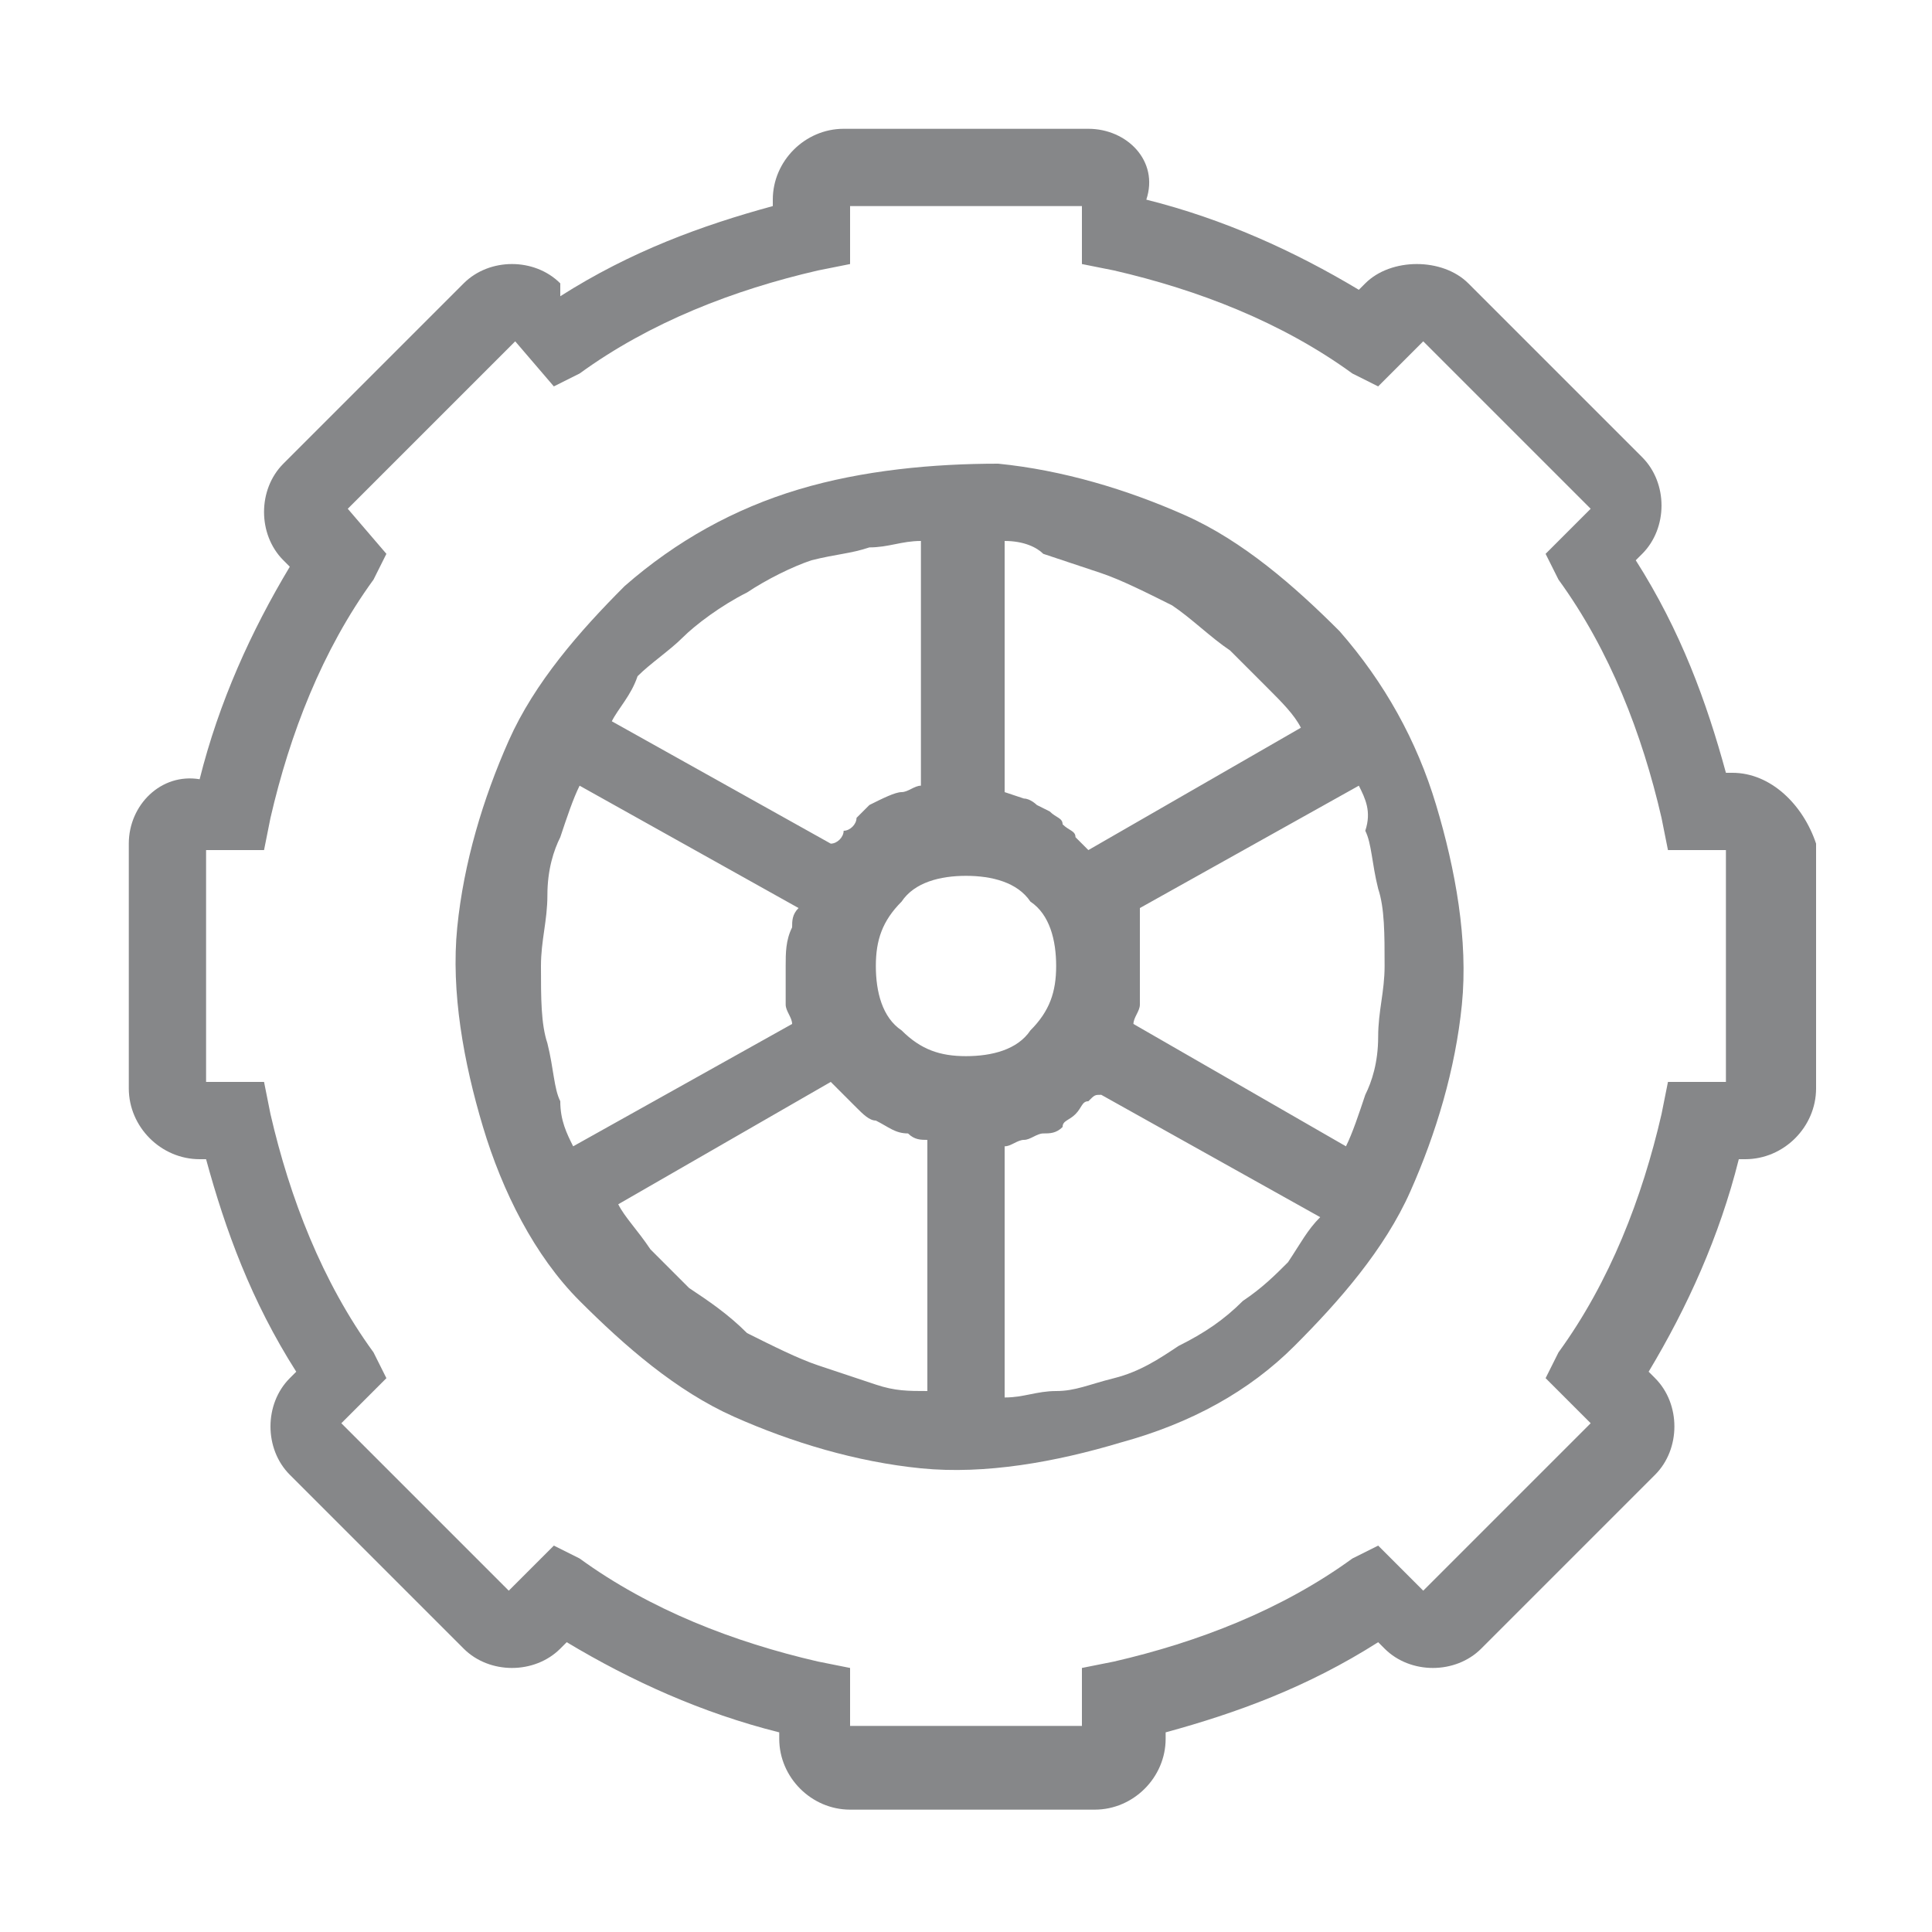 <?xml version="1.0" standalone="no"?><!DOCTYPE svg PUBLIC "-//W3C//DTD SVG 1.1//EN" "http://www.w3.org/Graphics/SVG/1.1/DTD/svg11.dtd"><svg t="1688021687193" class="icon" viewBox="0 0 1024 1024" version="1.1" xmlns="http://www.w3.org/2000/svg" p-id="2961" xmlns:xlink="http://www.w3.org/1999/xlink" width="200" height="200"><path d="M918.187 409.6h-3.413c-10.24-37.547-23.893-75.093-47.787-112.64l3.413-3.413c13.653-13.653 13.653-37.547 0-51.2l-92.16-92.16c-6.827-6.827-17.067-10.24-27.307-10.24-10.24 0-20.48 3.413-27.307 10.24l-3.413 3.413c-34.133-20.48-71.68-37.547-112.64-47.787 6.827-20.48-10.24-37.547-30.72-37.547h-129.707c-20.48 0-37.547 17.067-37.547 37.547v3.413c-37.547 10.24-75.093 23.893-112.64 47.787v-6.827c-13.653-13.653-37.547-13.653-51.2 0L150.187 245.76c-13.653 13.653-13.653 37.547 0 51.2l3.413 3.413c-20.48 34.133-37.547 71.68-47.787 112.64-20.48-3.413-37.547 13.653-37.547 34.133v129.707c0 20.48 17.067 37.547 37.547 37.547h3.413c10.24 37.547 23.893 75.093 47.787 112.64l-3.413 3.413c-13.653 13.653-13.653 37.547 0 51.2l92.16 92.16c13.653 13.653 37.547 13.653 51.2 0l3.413-3.413c34.133 20.48 71.68 37.547 112.64 47.787v3.413c0 20.48 17.067 37.547 37.547 37.547H580.267c20.48 0 37.547-17.067 37.547-37.547v-3.413c37.547-10.24 75.093-23.893 112.64-47.787l3.413 3.413c13.653 13.653 37.547 13.653 51.2 0l92.16-92.16c13.653-13.653 13.653-37.547 0-51.2l-3.413-3.413c20.48-34.133 37.547-71.68 47.787-112.64h3.413c20.48 0 37.547-17.067 37.547-37.547v-129.707c-6.827-20.48-23.893-37.547-44.373-37.547z m-3.413 163.84h-30.72l-3.413 17.067c-10.24 44.373-27.307 88.747-54.613 126.293l-6.827 13.653 23.893 23.893-88.747 88.747-23.893-23.893-13.653 6.827c-37.547 27.307-81.92 44.373-126.293 54.613l-17.067 3.413v30.72h-122.88v-30.72l-17.067-3.413c-44.373-10.24-88.747-27.307-126.293-54.613l-13.653-6.827-23.893 23.893-88.747-88.747 23.893-23.893-6.827-13.653c-27.307-37.547-44.373-81.92-54.613-126.293l-3.413-17.067h-30.72v-122.88h30.72l3.413-17.067c10.24-44.373 27.307-88.747 54.613-126.293l6.827-13.653-20.48-23.893L273.067 180.907l20.48 23.893 13.653-6.827c37.547-27.307 81.92-44.373 126.293-54.613l17.067-3.413v-30.72h122.88v30.72l17.067 3.413c44.373 10.24 88.747 27.307 126.293 54.613l13.653 6.827 23.893-23.893 88.747 88.747-23.893 23.893 6.827 13.653c27.307 37.547 44.373 81.92 54.613 126.293l3.413 17.067h30.72v122.88z" fill="#868789" p-id="2962"></path><path d="M593.92 764.587c-34.133 10.24-71.68 17.067-105.813 13.653s-68.267-13.653-98.987-27.307c-30.72-13.653-58.027-37.547-81.92-61.44s-40.96-58.027-51.2-92.16c-10.24-34.133-17.067-71.68-13.653-105.813 3.413-34.133 13.653-68.267 27.307-98.987 13.653-30.72 37.547-58.027 61.44-81.92 27.307-23.893 58.027-40.96 92.16-51.2s71.68-13.653 105.813-13.653c34.133 3.413 68.267 13.653 98.987 27.307 30.72 13.653 58.027 37.547 81.92 61.44 23.893 27.307 40.96 58.027 51.2 92.16 10.24 34.133 17.067 71.68 13.653 105.813-3.413 34.133-13.653 68.267-27.307 98.987-13.653 30.72-37.547 58.027-61.44 81.92s-54.613 40.96-92.16 51.2zM512 464.213c-13.653 0-27.307 3.413-34.133 13.653-10.24 10.24-13.653 20.48-13.653 34.133s3.413 27.307 13.653 34.133c10.24 10.24 20.48 13.653 34.133 13.653s27.307-3.413 34.133-13.653c10.24-10.24 13.653-20.48 13.653-34.133s-3.413-27.307-13.653-34.133c-6.827-10.24-20.48-13.653-34.133-13.653z m-187.733-81.92l116.053 64.853c3.413 0 6.827-3.413 6.827-6.827 3.413 0 6.827-3.413 6.827-6.827l6.827-6.827c6.827-3.413 13.653-6.827 17.067-6.827 3.413 0 6.827-3.413 10.24-3.413V286.72c-10.24 0-17.067 3.413-27.307 3.413-10.24 3.413-17.067 3.413-30.72 6.827-10.24 3.413-23.893 10.24-34.133 17.067-13.653 6.827-27.307 17.067-34.133 23.893s-17.067 13.653-23.893 20.48c-3.413 10.24-10.24 17.067-13.653 23.893z m-20.48 225.28l116.053-64.853c0-3.413-3.413-6.827-3.413-10.24v-10.24-10.24c0-6.827 0-13.653 3.413-20.48 0-3.413 0-6.827 3.413-10.24L307.2 416.427c-3.413 6.827-6.827 17.067-10.24 27.307-3.413 6.827-6.827 17.067-6.827 30.72s-3.413 23.893-3.413 37.547c0 17.067 0 30.72 3.413 40.96 3.413 13.653 3.413 23.893 6.827 30.72 0 10.24 3.413 17.067 6.827 23.893z m187.733 129.707v-133.12c-3.413 0-6.827 0-10.24-3.413-6.827 0-10.24-3.413-17.067-6.827-3.413 0-6.827-3.413-10.24-6.827l-6.827-6.827-6.827-6.827-112.64 64.853c3.413 6.827 10.24 13.653 17.067 23.893l20.48 20.48c10.24 6.827 20.48 13.653 30.72 23.893 13.653 6.827 27.307 13.653 37.547 17.067l30.72 10.24c10.24 3.413 17.067 3.413 27.307 3.413z m208.213-92.16L583.68 580.267c-3.413 0-3.413 0-6.827 3.413-3.413 0-3.413 3.413-6.827 6.827s-6.827 3.413-6.827 6.827c-3.413 3.413-6.827 3.413-10.24 3.413-3.413 0-6.827 3.413-10.24 3.413-3.413 0-6.827 3.413-10.24 3.413v133.12c10.24 0 17.067-3.413 27.307-3.413 10.24 0 17.067-3.413 30.72-6.827s23.893-10.24 34.133-17.067c13.653-6.827 23.893-13.653 34.133-23.893 10.24-6.827 17.067-13.653 23.893-20.48 6.827-10.24 10.24-17.067 17.067-23.893z m20.48-228.693l-116.053 64.853v51.2c0 3.413-3.413 6.827-3.413 10.24l112.64 64.853c3.413-6.827 6.827-17.067 10.24-27.307 3.413-6.827 6.827-17.067 6.827-30.72s3.413-23.893 3.413-37.547c0-17.067 0-30.72-3.413-40.96-3.413-13.653-3.413-23.893-6.827-30.72 3.413-10.24 0-17.067-3.413-23.893z m-187.733-129.707v133.12l10.24 3.413c3.413 0 6.827 3.413 6.827 3.413l6.827 3.413c3.413 3.413 6.827 3.413 6.827 6.827 3.413 3.413 6.827 3.413 6.827 6.827l6.827 6.827 112.64-64.853c-3.413-6.827-10.24-13.653-17.067-20.48l-20.48-20.48c-10.24-6.827-20.48-17.067-30.72-23.893-13.653-6.827-27.307-13.653-37.547-17.067l-30.72-10.24c-3.413-3.413-10.24-6.827-20.48-6.827z" fill="#868789" p-id="2963"></path></svg>